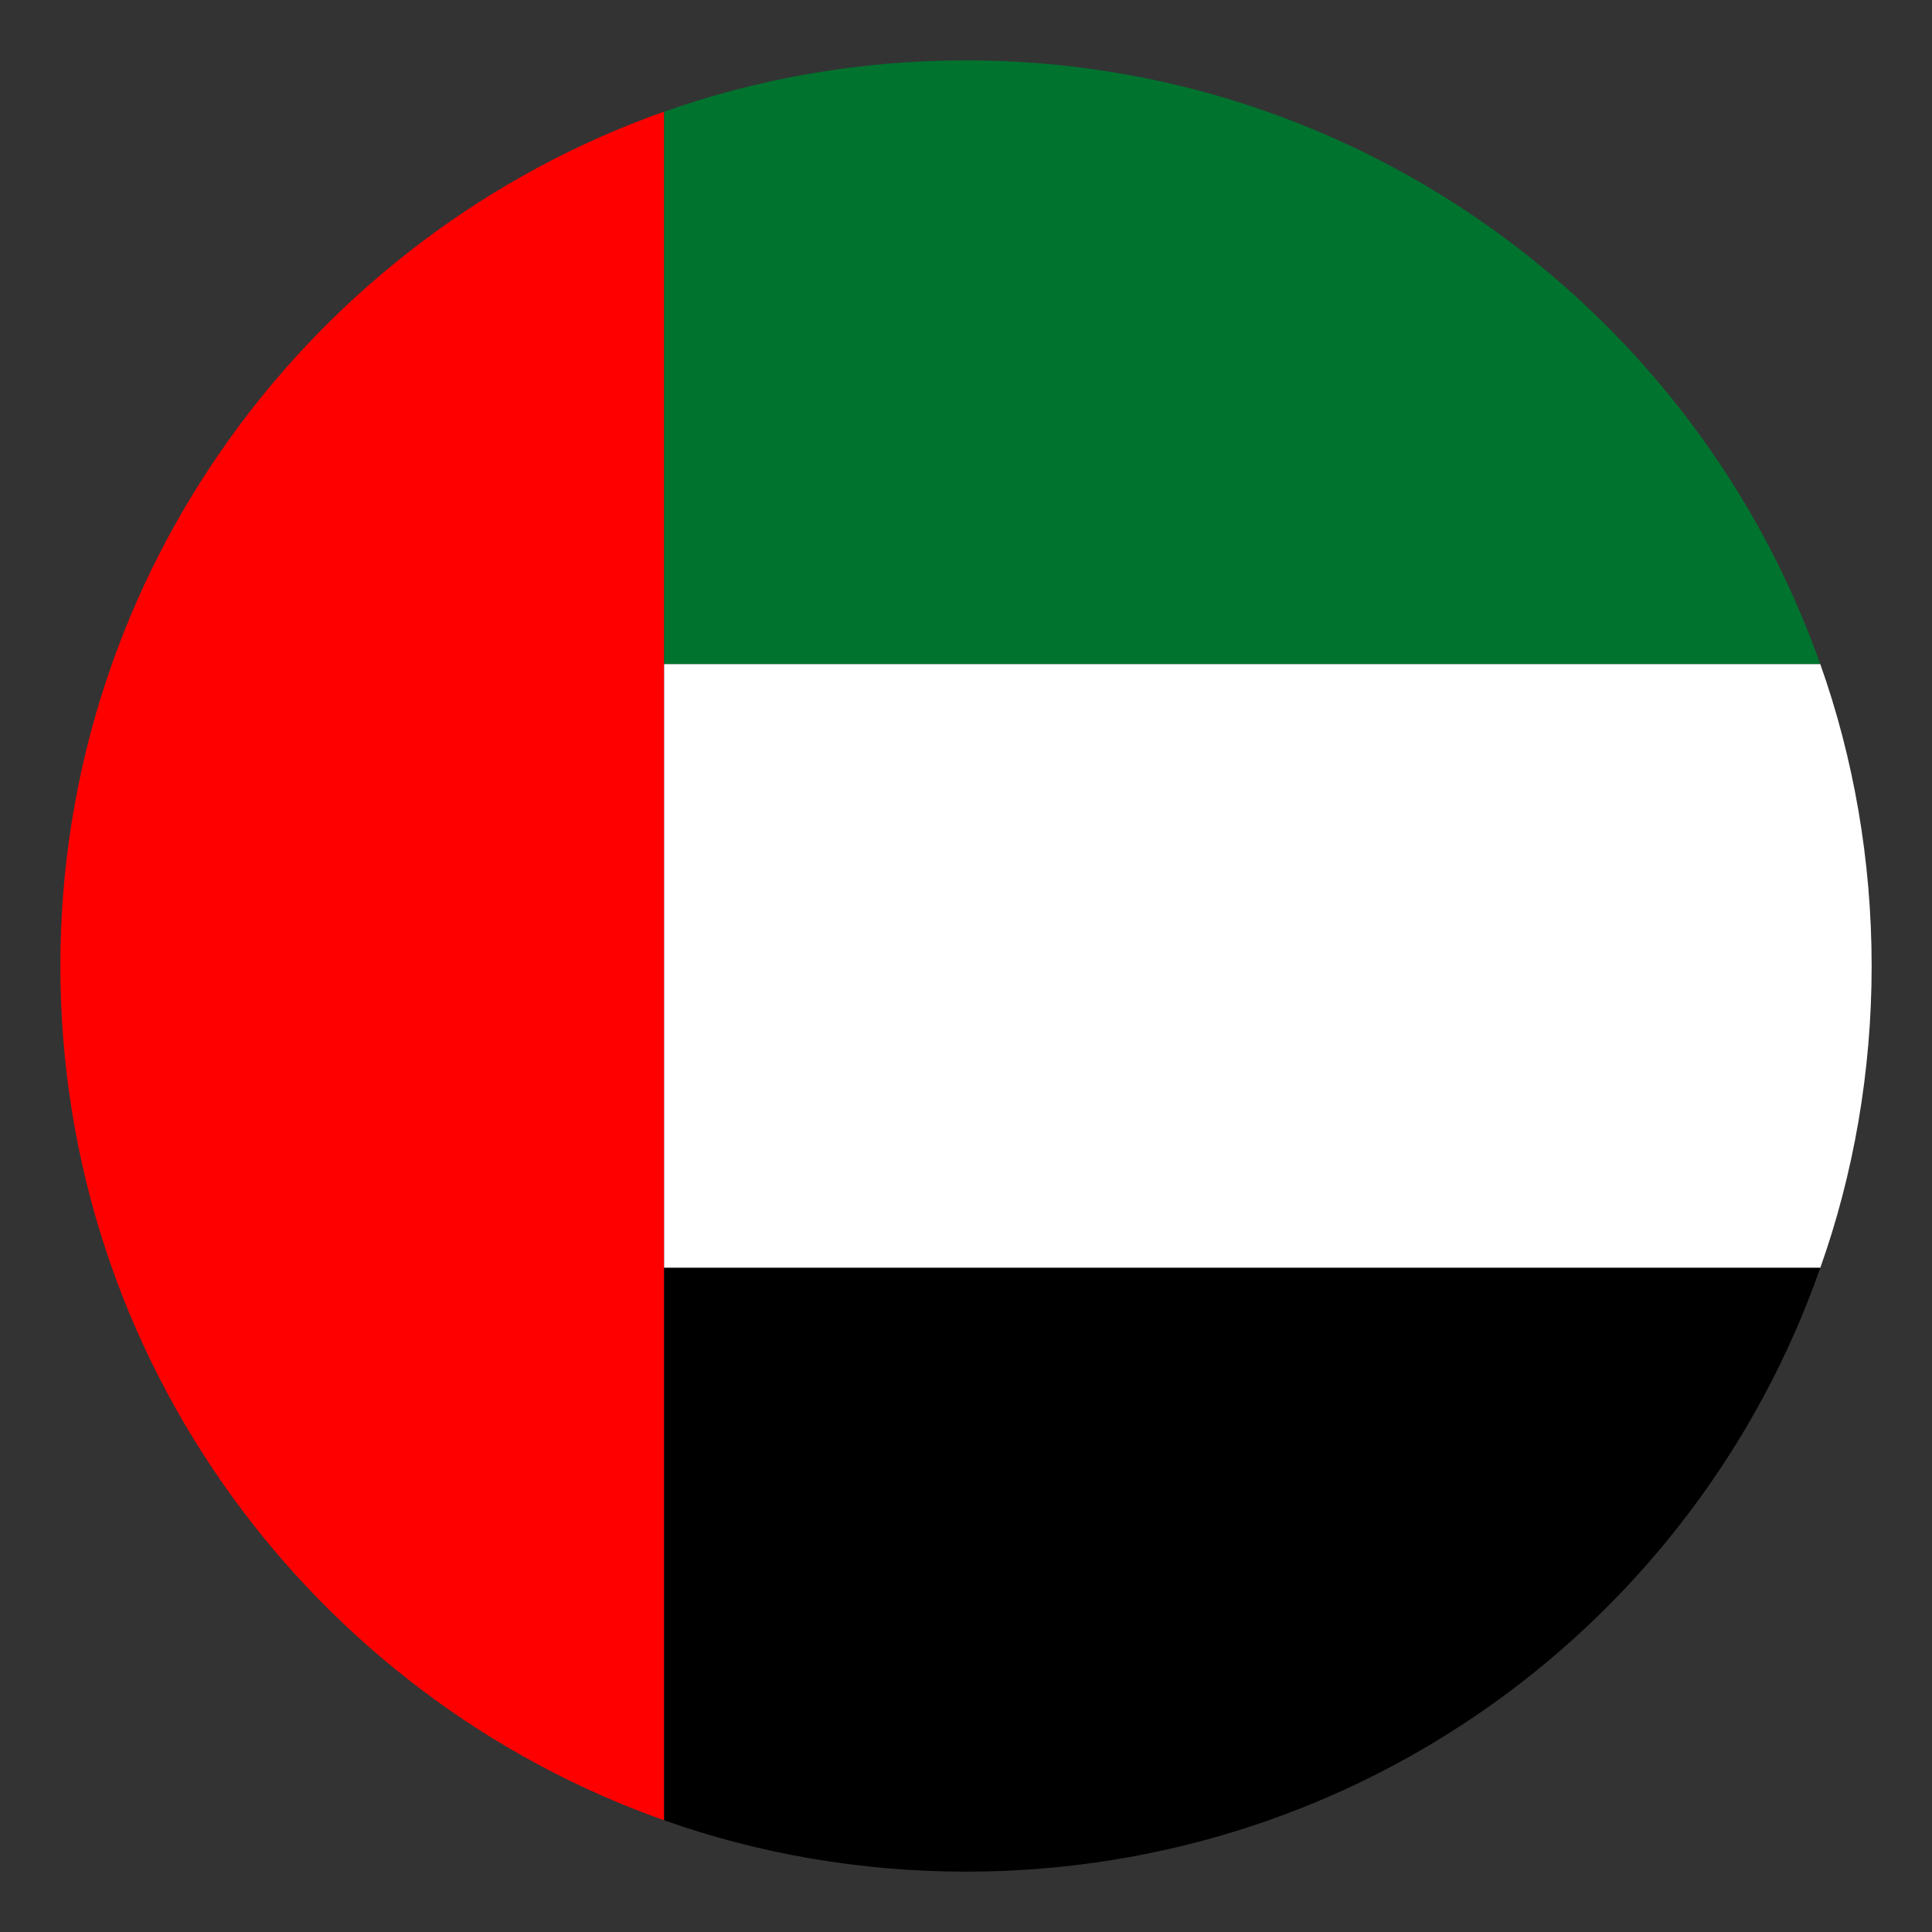 <svg width="29" height="29" viewBox="0 0 29 29" fill="none" xmlns="http://www.w3.org/2000/svg">
<rect x="0" y="0" width="29" height="29" fill="#333333" stroke="none"/>
<g clip-path="url(#clip0_9125_35117)">
<path d="M0.906 14.499C0.906 20.435 4.713 25.465 9.969 27.323V1.676C4.713 3.534 0.906 8.563 0.906 14.499Z" fill="#FF0000"/>
<path d="M14.5 0.906C12.914 0.906 11.373 1.178 9.969 1.677V9.969H27.323C25.466 4.713 20.436 0.906 14.5 0.906Z" fill="#00732F"/>
<path d="M27.323 9.969H9.969V19.031H27.323C27.822 17.627 28.094 16.086 28.094 14.5C28.094 12.914 27.822 11.373 27.323 9.969Z" fill="white"/>
<path d="M9.969 19.031V27.323C11.373 27.822 12.914 28.094 14.5 28.094C20.436 28.094 25.466 24.333 27.323 19.031H9.969Z" fill="black"/>
</g>
<defs>
<clipPath id="clip0_9125_35117">
<rect width="29" height="29" fill="white"/>
</clipPath>
</defs>
</svg>
